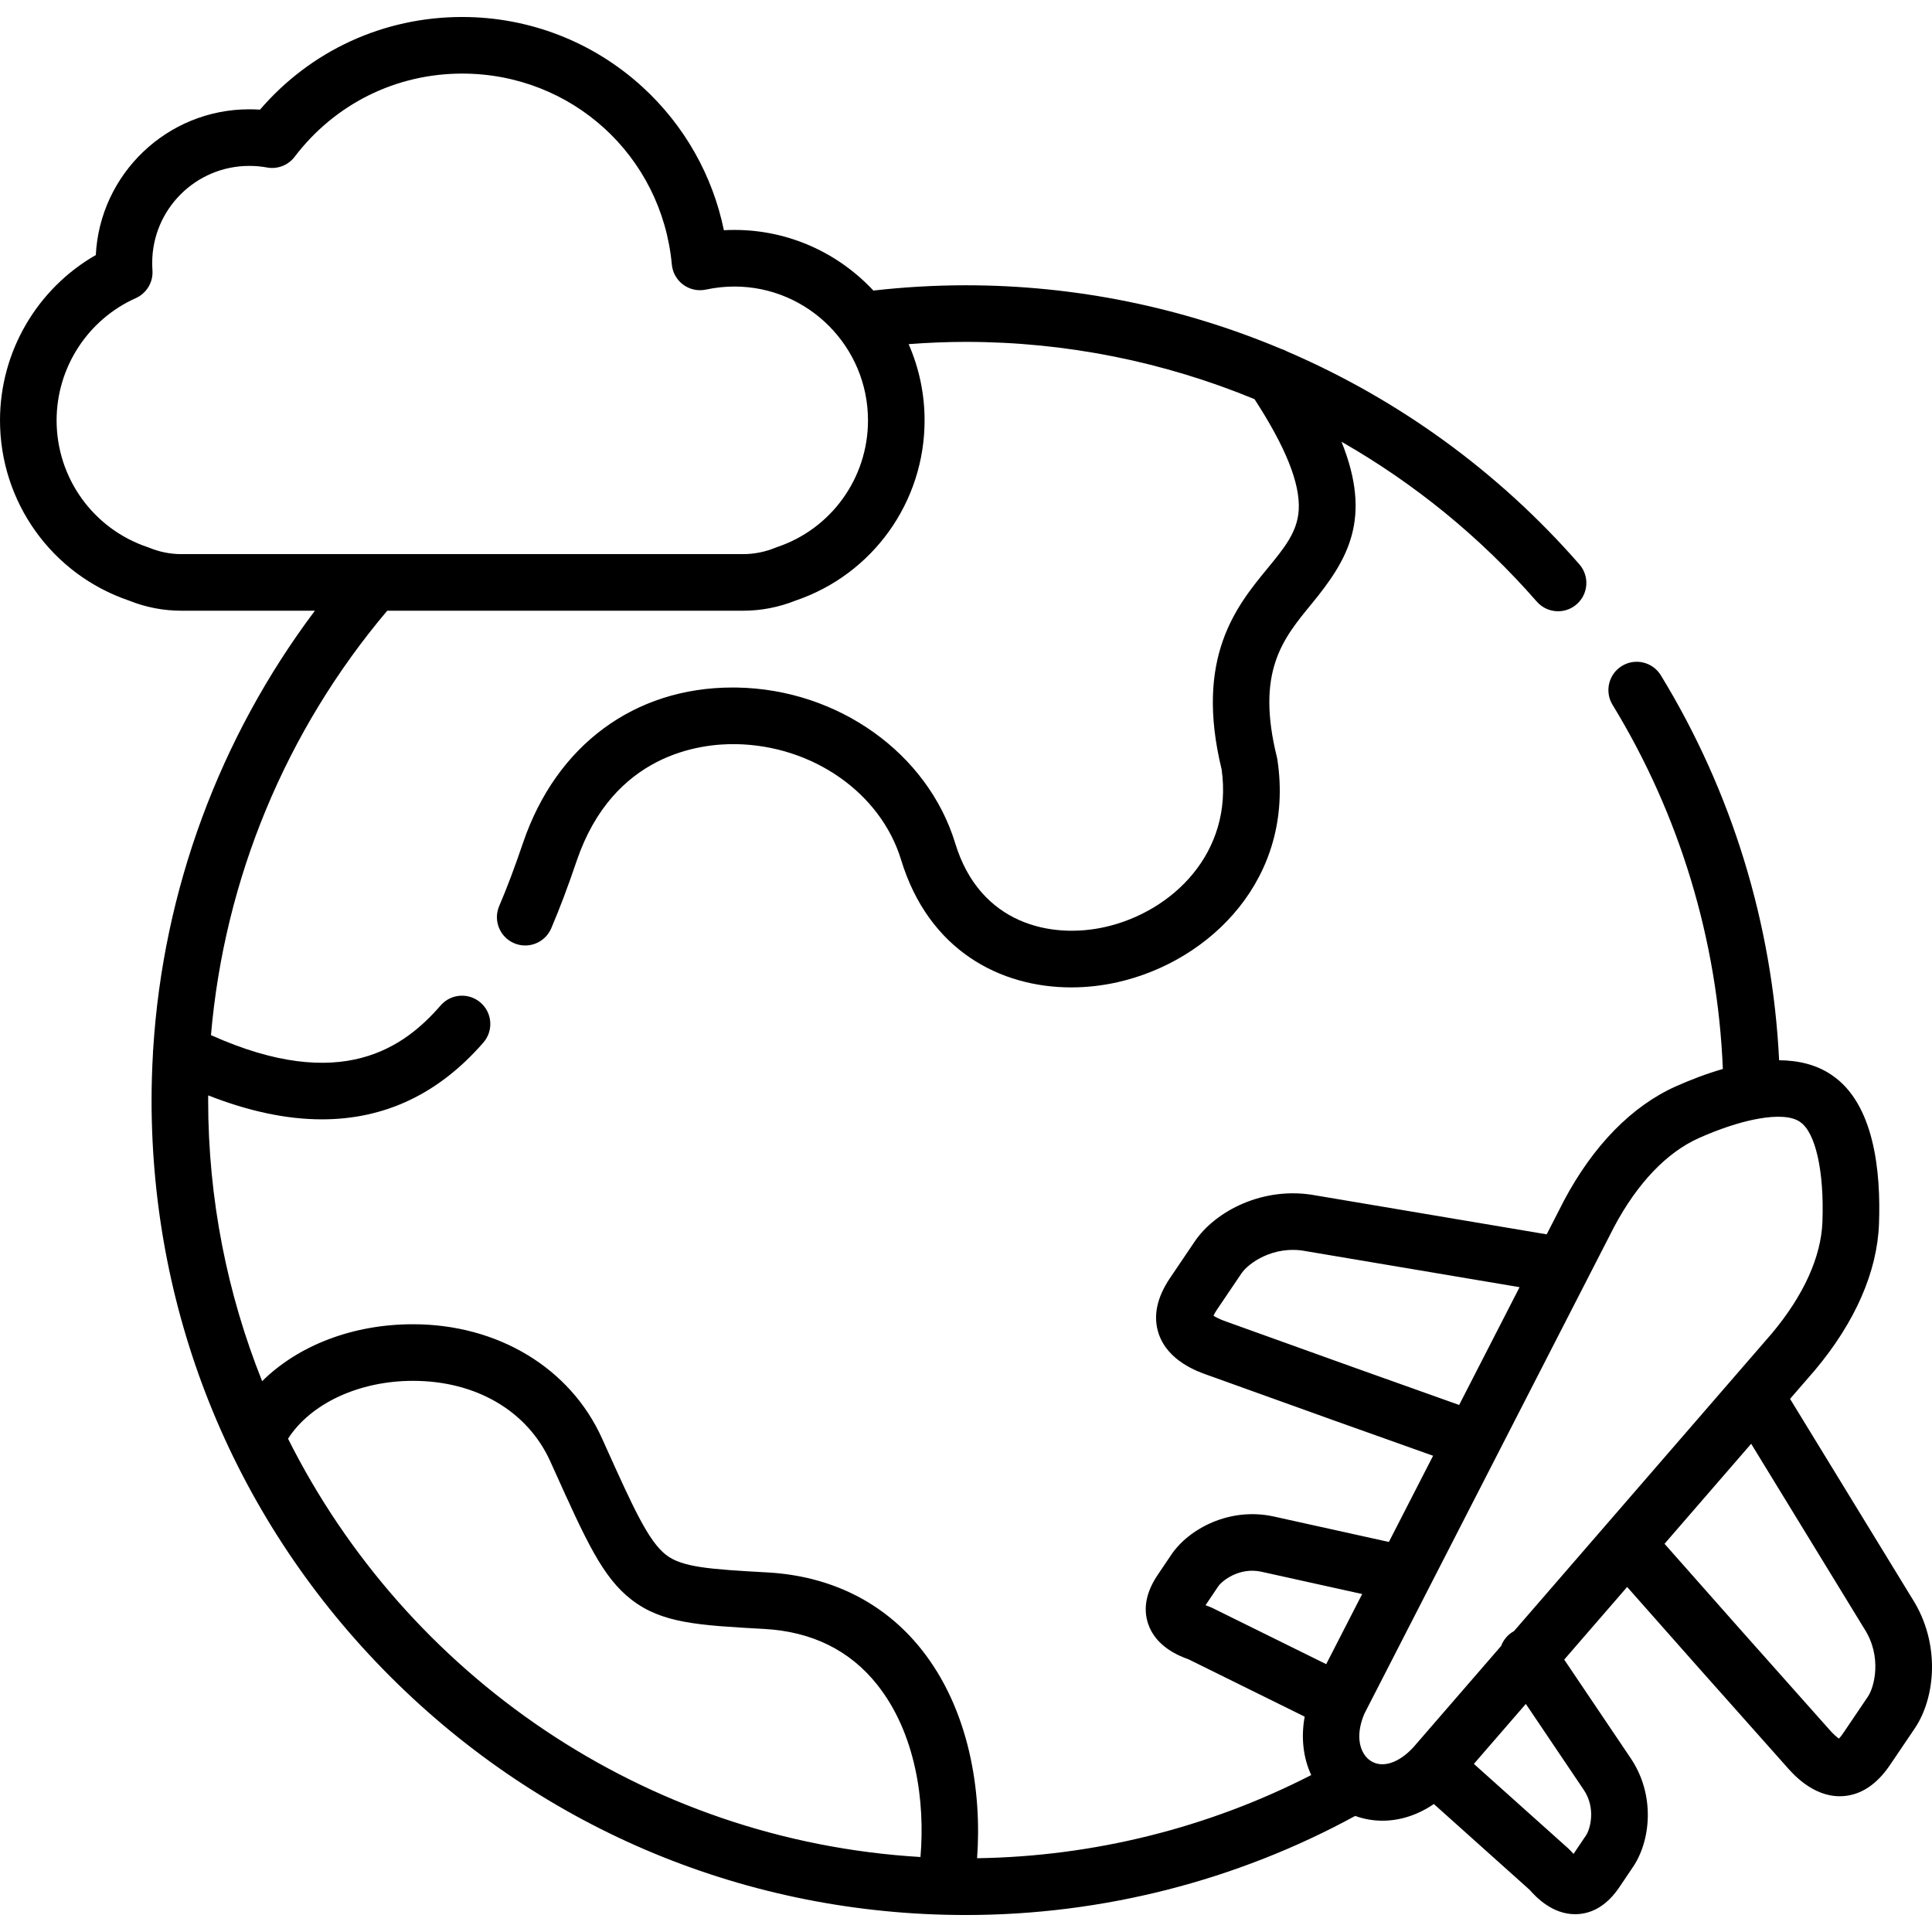 <svg id="Capa_1" enable-background="new 0 0 512 512" height="512" viewBox="0 0 512 512" width="512" xmlns="http://www.w3.org/2000/svg"><g><path d="m506.748 423.628-32.363-52.913 6.539-7.55c.025-.03.051-.059.076-.089 10.621-12.655 16.483-26.045 16.951-38.714.523-13.839-1.233-31.917-12.572-39.5-4.013-2.737-8.81-3.844-13.894-3.887-1.756-36.083-12.516-71.191-31.341-102.006-2.159-3.536-6.776-4.65-10.31-2.491s-4.649 6.775-2.49 10.31c17.789 29.121 27.838 62.365 29.23 96.5-4.412 1.271-8.691 2.93-12.53 4.642-11.591 5.203-21.807 15.643-29.546 30.191-.017.033-.034.066-.051.099l-4.562 8.894-61.135-10.304c-13.905-2.609-26.676 4.14-32.126 12.178l-6.593 9.754c-3.49 5.188-4.492 10.126-2.976 14.678 2.432 7.304 10.405 10.085 12.96 10.975l33.427 12.01 26.342 9.386-11.718 22.843-30.67-6.782c-11.549-2.457-22.316 3.248-26.992 10.165l-3.6 5.345c-3.047 4.505-3.904 8.854-2.55 12.927 2.025 6.089 8.161 8.542 10.749 9.459l30.752 15.183c-1.021 5.542-.38 10.926 1.733 15.479-27.308 14.008-57.682 21.58-88.549 22.038 1.293-17.609-1.992-39.33-14.792-55.395-9.866-12.383-23.972-19.418-40.792-20.344-15.553-.861-22.607-1.379-26.837-4.647-4.703-3.635-8.762-12.641-16.13-28.99l-.853-1.892c-8.416-18.656-27.612-30.242-50.104-30.242-.009 0-.019 0-.028 0-15.997.007-30.408 5.658-39.932 15.087-9.224-23.048-14.309-48.185-14.309-74.491 0-.416.011-.83.014-1.246 10.769 4.233 20.825 6.352 30.139 6.352 16.69 0 31.002-6.79 42.785-20.355 2.717-3.127 2.384-7.864-.743-10.58s-7.863-2.384-10.581.744c-9.554 10.999-26.163 23.454-60.868 7.87 3.548-41.327 19.803-80.639 46.711-112.474h94.282c4.79 0 9.489-.908 13.969-2.698 20.44-6.955 34.154-26.111 34.154-47.743 0-7.182-1.516-14.014-4.229-20.205 5.057-.383 10.126-.598 15.166-.598 26.544 0 52.491 5.275 76.494 15.178 8.306 12.783 12.148 22.424 11.715 29.414-.359 5.815-3.844 10.054-8.255 15.42-8.195 9.971-19.407 23.611-12.175 53.269 3.127 22.147-13.119 37.771-30.877 41.781-14.224 3.213-33.165-.667-39.719-22.174-7.27-23.862-31.074-40.838-57.886-41.283-.372-.006-.739-.009-1.109-.009-26.004 0-46.706 15.28-55.507 41.066-2.256 6.641-4.273 11.996-6.351 16.852-1.628 3.809.14 8.216 3.948 9.845 3.807 1.628 8.215-.139 9.845-3.947 2.23-5.217 4.379-10.913 6.757-17.914 9.68-28.355 32.758-31.041 42.169-30.894 20.385.338 38.389 12.945 43.787 30.657 7.325 24.038 26.314 33.812 45.102 33.811 4.142 0 8.276-.476 12.27-1.377 24.599-5.556 47.048-27.592 42.359-58.961-.035-.234-.081-.466-.139-.695-5.601-22.599 1.547-31.294 9.114-40.501 9.742-11.852 16.207-22.674 8.011-43.069 19.273 11.014 36.806 25.249 51.738 42.352 1.482 1.699 3.561 2.567 5.652 2.567 1.75 0 3.508-.609 4.93-1.85 3.12-2.724 3.441-7.462.717-10.582-21.522-24.652-48.065-43.778-77.424-56.404-.507-.289-1.04-.522-1.594-.685-26.174-11.007-54.542-16.866-83.571-16.866-8.149 0-16.375.474-24.509 1.402-9.208-9.877-22.312-16.069-36.84-16.069-.924 0-1.851.026-2.778.078-2.977-14.514-10.452-27.765-21.511-37.91-13.077-11.996-30.062-18.602-47.826-18.602-20.833 0-40.13 8.896-53.597 24.559-.94-.063-1.895-.095-2.857-.095-21.75 0-39.57 17.142-40.656 38.623-15.571 8.926-25.388 25.623-25.388 43.818 0 21.628 13.711 40.782 34.144 47.74 4.454 1.792 9.146 2.701 13.95 2.701h35.354c-25.306 33.68-40.209 74.047-42.85 116.15-.04.33-.06.66-.056.989-.242 4.169-.378 8.352-.378 12.55 0 57.687 22.444 111.919 63.197 152.706 40.758 40.791 94.951 63.256 152.6 63.256 36.088 0 71.671-9.07 103.178-26.259 2.228.809 4.667 1.266 7.225 1.266 4.371 0 9.077-1.324 13.621-4.419l25.366 22.724c1.745 1.979 6.027 6.473 12.053 6.473.245 0 .494-.007.745-.023 4.282-.262 7.989-2.673 11.021-7.169l3.601-5.346c4.688-6.935 5.966-19.076-.653-28.846l-17.586-26.086 16.677-19.253 18.544 20.97 23.528 26.457c1.755 2.023 6.969 8.037 14.26 8.036.262 0 .527-.008.795-.024 4.806-.288 9.024-3.069 12.541-8.267l6.597-9.758c5.41-8.049 6.89-22.42-.726-34.346zm-467.145-278.454c-.152-.063-.306-.12-.462-.172-14.439-4.841-24.141-18.342-24.141-33.596 0-13.975 8.237-26.693 20.986-32.401 2.878-1.288 4.643-4.238 4.416-7.382-.044-.616-.066-1.274-.066-1.956 0-14.172 11.533-25.701 25.709-25.701 1.646 0 3.221.14 4.68.415 2.791.526 5.641-.569 7.36-2.831 10.653-14.012 26.842-22.048 44.415-22.048 28.997 0 52.875 21.753 55.543 50.598.197 2.134 1.298 4.082 3.024 5.352s3.914 1.74 6.01 1.292c2.511-.536 5.047-.808 7.538-.808 19.526 0 35.413 15.912 35.413 35.47 0 15.254-9.702 28.755-24.141 33.596-.149.05-.297.104-.442.164-2.743 1.116-5.616 1.682-8.539 1.682h-148.812c-2.925-.001-5.782-.564-8.491-1.674zm318.894 217.108-33.474-12.026c-1.871-.652-2.903-1.223-3.437-1.583.156-.353.424-.864.882-1.544l6.578-9.732c1.706-2.516 8.344-7.477 16.982-5.836.052.01.103.019.154.028l56.519 9.527-16.01 31.212zm-38.123 63.454c-.341-.119-.639-.231-.896-.336l3.363-4.993c.997-1.474 5.557-5.135 11.377-3.895l26.773 5.921-9.534 18.586-30.222-14.921c-.279-.139-.567-.26-.861-.362zm-244.04-44.462c5.942-9.276 18.723-15.328 33.079-15.334h.022c16.764 0 30.382 8.003 36.429 21.409l.851 1.888c8.633 19.155 12.967 28.769 20.633 34.695 8.097 6.257 17.717 6.79 35.183 7.757 12.605.694 22.66 5.644 29.886 14.714 10.331 12.966 12.771 31.077 11.515 45.726-73.397-4.365-136.301-48.36-167.598-110.855zm286.904 85.37c-2.722-1.775-4.279-6.3-1.688-12.439l17.057-33.253c.085-.148.159-.303.235-.458l18.076-35.238c.025-.044.046-.091.069-.135l30.778-60.002c6.155-11.556 13.907-19.683 22.403-23.497 5.451-2.431 10.559-4.111 14.911-4.983.321-.036.632-.099.939-.174 4.934-.876 8.803-.654 10.92.797.029.021.06.041.09.061 4.11 2.732 6.438 13.123 5.933 26.479-.343 9.296-4.981 19.526-13.414 29.586l-9.943 11.479c-.093.101-.182.205-.269.311l-33.592 38.781c-.215.223-.419.452-.602.695l-23.915 27.609c-.199.109-.397.225-.589.355-1.344.906-2.295 2.173-2.823 3.584l-23.305 26.905c-3.898 4.18-8.213 5.534-11.271 3.537zm56.453 7.654c3.359 4.959 1.655 10.566.646 12.058l-3.337 4.955c-.192-.199-.406-.432-.643-.703-.204-.235-.423-.457-.655-.665l-25.109-22.493 13.767-15.893zm75.345-24.708-6.584 9.738c-.467.69-.845 1.135-1.116 1.415-.535-.366-1.458-1.125-2.784-2.654l-23.576-26.512-19.859-22.456 22.962-26.508 29.914 48.908c.029.047.058.094.088.14 4.754 7.404 2.638 15.425.955 17.929z"/></g></svg>